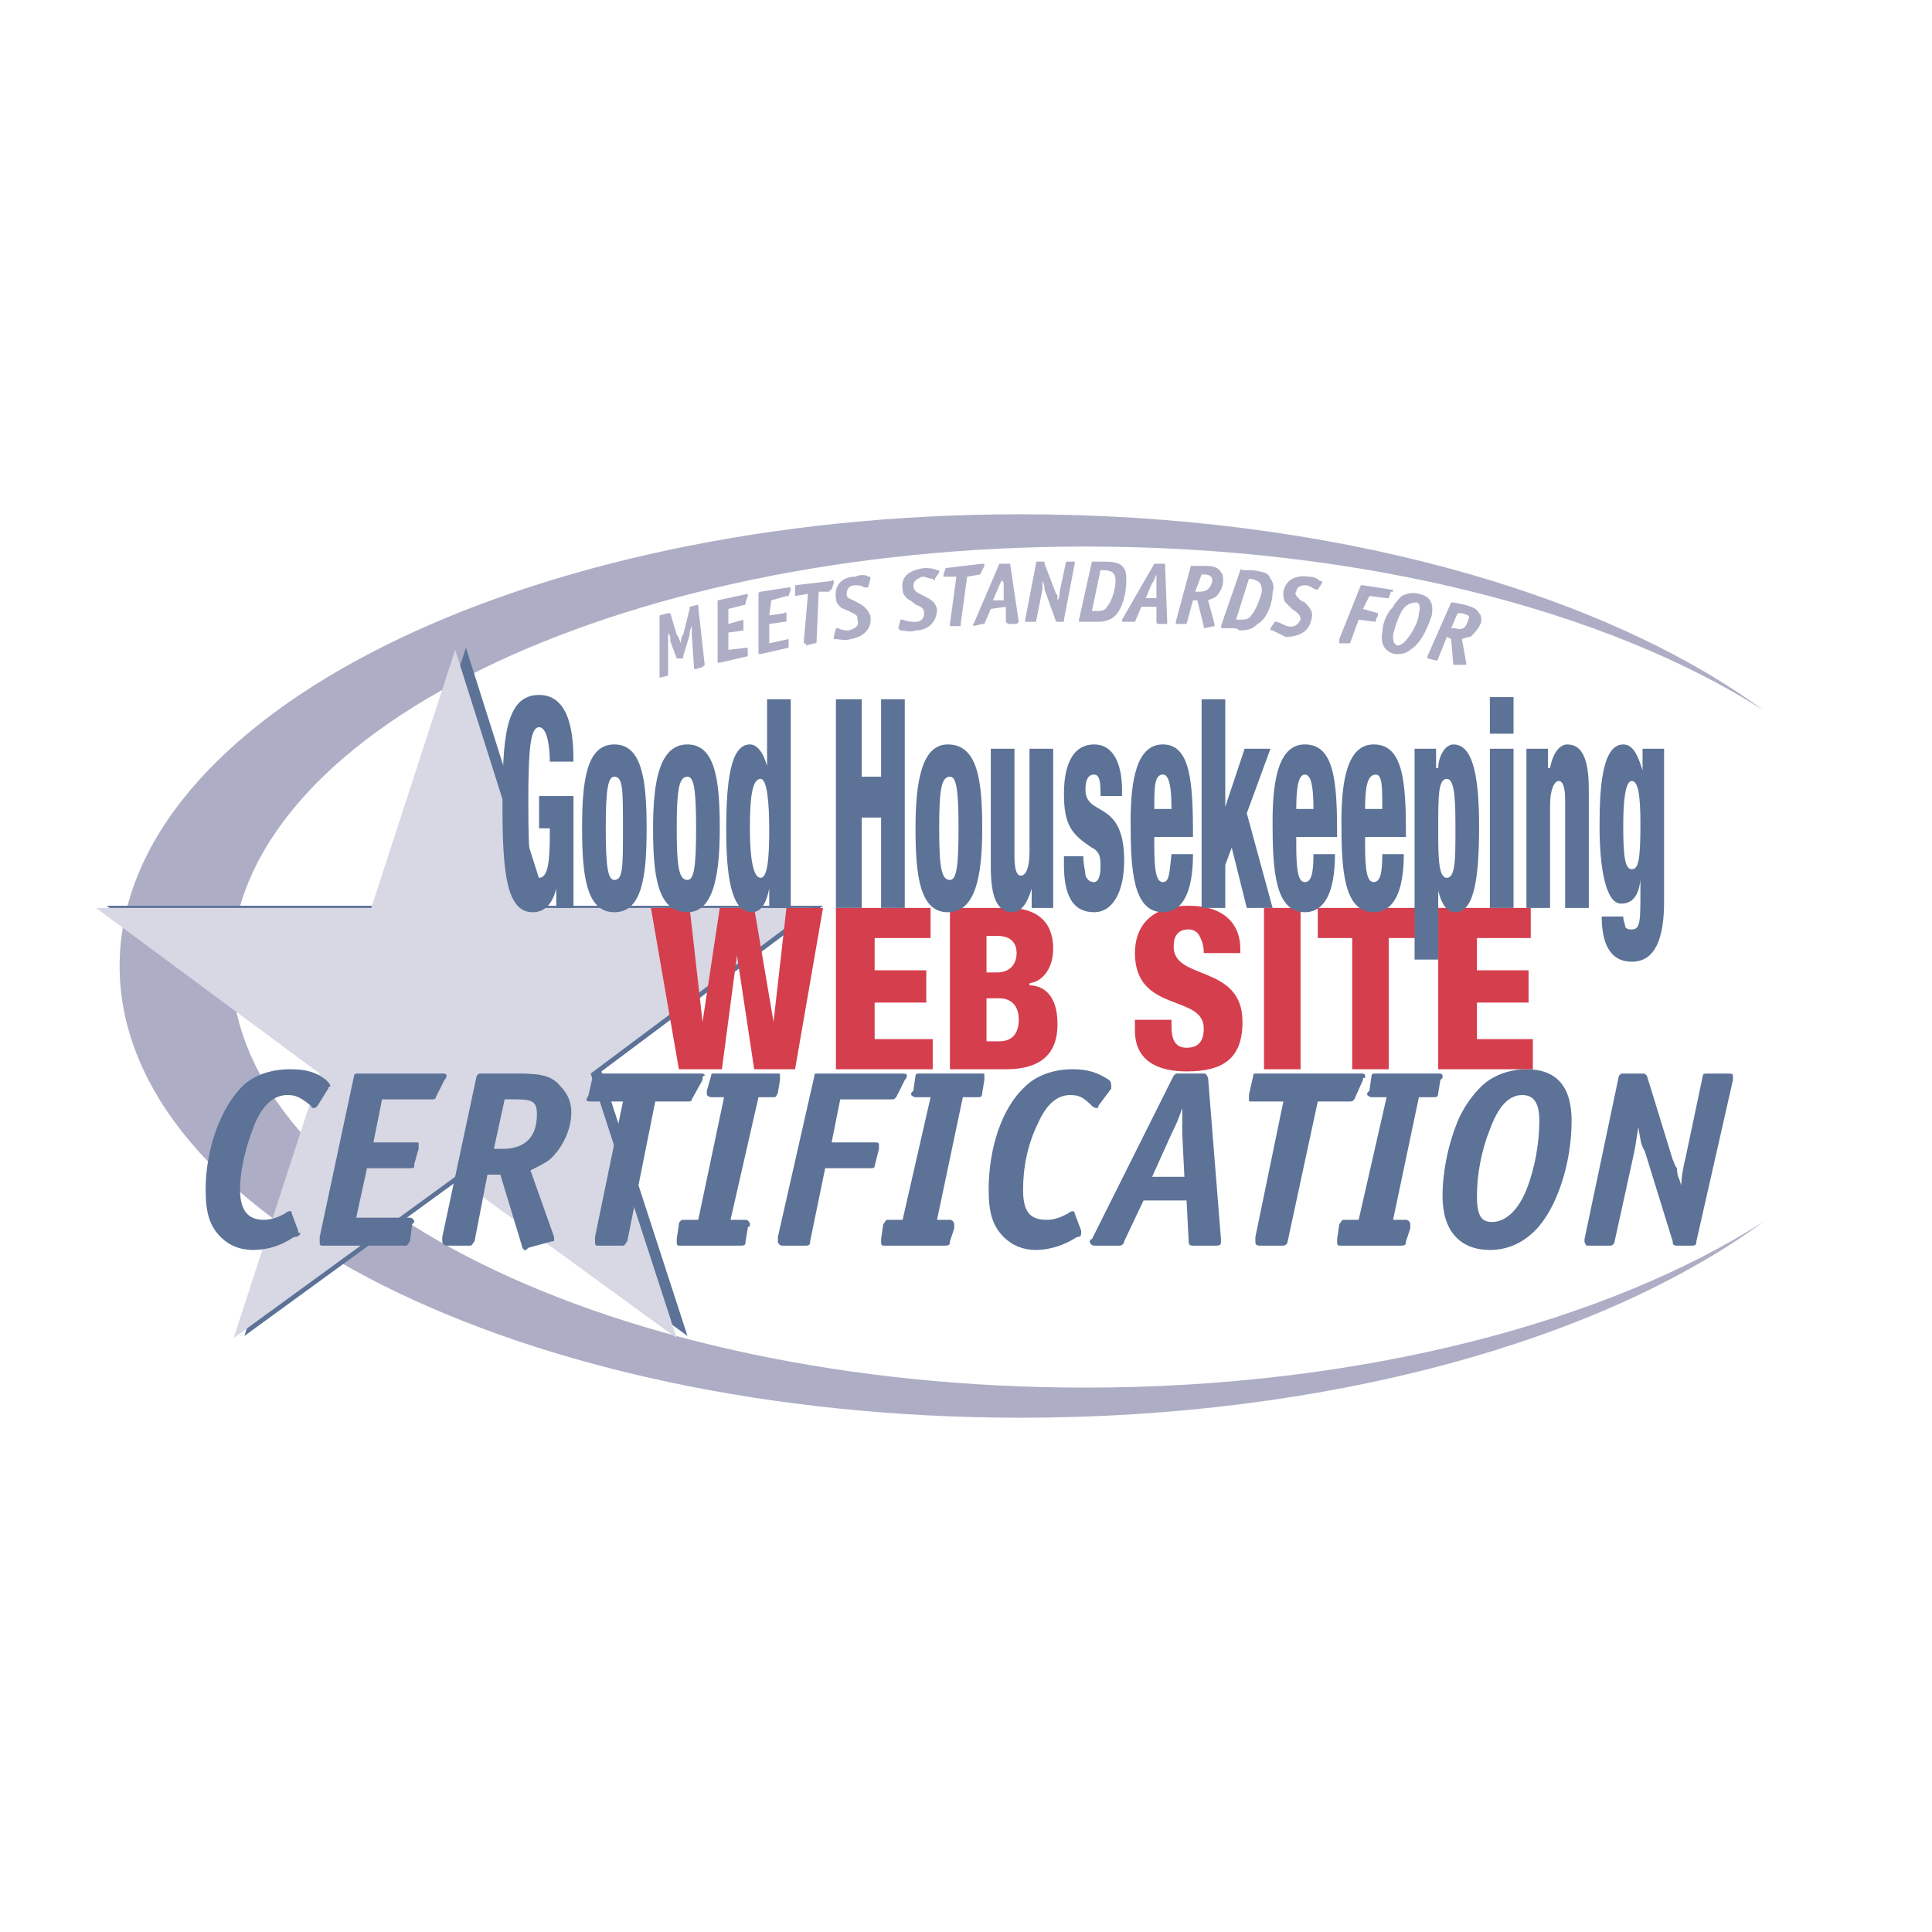 <?xml version="1.0" encoding="utf-8"?>
<!-- Generator: Adobe Illustrator 13.0.0, SVG Export Plug-In . SVG Version: 6.00 Build 14948)  -->
<!DOCTYPE svg PUBLIC "-//W3C//DTD SVG 1.0//EN" "http://www.w3.org/TR/2001/REC-SVG-20010904/DTD/svg10.dtd">
<svg version="1.0" id="Layer_1" xmlns="http://www.w3.org/2000/svg" xmlns:xlink="http://www.w3.org/1999/xlink" x="0px" y="0px"
	 width="192.756px" height="192.756px" viewBox="0 0 192.756 192.756" enable-background="new 0 0 192.756 192.756"
	 xml:space="preserve">
<g>
	<polygon fill-rule="evenodd" clip-rule="evenodd" fill="#FFFFFF" points="0,0 192.756,0 192.756,192.756 0,192.756 0,0 	"/>
	<path fill-rule="evenodd" clip-rule="evenodd" fill="#ADAEC5" d="M108.296,138.443c-47.001,0-85.203-18.887-85.203-42.065
		c0-23.178,38.202-41.85,85.203-41.85c27.686,0,52.151,6.439,67.604,16.311c-16.096-11.804-43.353-19.53-74.042-19.53
		c-49.792,0-89.924,20.174-89.924,45.069s40.132,45.069,89.924,45.069c30.689,0,57.946-7.727,74.042-19.529
		C160.447,131.789,135.981,138.443,108.296,138.443L108.296,138.443z"/>
	<polygon fill-rule="evenodd" clip-rule="evenodd" fill="#5C7297" points="54.642,90.369 82.113,90.369 60.007,106.895 
		68.591,133.291 46.486,117.195 24.381,133.291 32.966,106.895 10.646,90.369 38.116,90.369 46.486,64.615 54.642,90.369 	"/>
	<polygon fill-rule="evenodd" clip-rule="evenodd" fill="#D8D7E4" points="53.569,90.583 81.04,90.583 58.934,107.107 
		67.518,133.506 45.413,117.41 23.308,133.506 31.893,107.107 9.572,90.583 37.043,90.583 45.413,64.83 53.569,90.583 	"/>
	<path fill-rule="evenodd" clip-rule="evenodd" fill="#5C7297" d="M32.75,108.611l-1.073,1.717
		c-0.214,0.215-0.214,0.215-0.429,0.215c0,0-0.214,0-0.214-0.215c-1.073-0.859-1.503-1.074-2.361-1.074
		c-1.288,0-2.361,0.859-3.22,2.791c-0.858,2.146-1.502,4.506-1.502,6.652s0.859,3.006,2.361,3.006c0.644,0,1.288-0.215,1.717-0.43
		l0.429-0.215c0.215-0.215,0.429-0.215,0.429-0.215c0.215,0,0.215,0,0.215,0.215l0.644,1.717c0,0.215,0,0.215,0,0.215
		c0.214,0,0.214,0,0.214,0c0,0.215-0.214,0.43-0.644,0.43c-1.288,0.857-2.575,1.287-4.078,1.287c-1.288,0-2.361-0.43-3.22-1.287
		c-1.073-1.074-1.502-2.361-1.502-4.723c0-4.076,1.502-8.154,3.649-10.301c1.073-1.072,2.791-1.717,4.722-1.717
		c1.502,0,2.576,0.215,3.648,1.072c0.214,0.215,0.43,0.43,0.43,0.645l0,0C32.75,108.396,32.75,108.611,32.75,108.611L32.75,108.611z
		"/>
	<path fill-rule="evenodd" clip-rule="evenodd" fill="#5C7297" d="M38.116,109.684l-0.858,4.293h4.292c0.215,0,0.215,0,0.215,0.215
		c0,0,0,0,0,0.215c0,0,0,0,0,0.215l-0.429,1.502c0,0.428,0,0.428-0.43,0.428h-4.292l-1.074,4.938h5.366
		c0.215,0,0.43,0.215,0.43,0.43l0,0c-0.215,0.213-0.215,0.213-0.215,0.213l-0.215,1.719c-0.214,0.213-0.214,0.428-0.429,0.428h-8.37
		c-0.214,0-0.214-0.215-0.214-0.428c0,0,0,0,0-0.215v-0.215l3.434-16.096c0-0.217,0.214-0.217,0.429-0.217h8.37
		c0.215,0,0.428,0,0.428,0.217c0,0,0,0.213-0.213,0.428l-0.859,1.717c0,0.215-0.215,0.215-0.429,0.215H38.116L38.116,109.684z"/>
	<path fill-rule="evenodd" clip-rule="evenodd" fill="#5C7297" d="M52.925,116.768l2.361,6.652l0,0c0,0.215,0,0.215,0,0.215
		c0,0.215,0,0.215-0.215,0.215l-2.361,0.643l-0.214,0.215c0,0,0,0-0.215,0c0,0-0.215-0.215-0.215-0.43l-2.146-7.082h-1.287
		l-1.289,6.654c-0.215,0.213-0.215,0.428-0.429,0.428h-2.361c-0.213,0-0.428-0.215-0.428-0.428c0,0,0,0,0-0.215v-0.215l3.434-16.096
		c0.214-0.217,0.214-0.217,0.429-0.217h3.648c2.36,0,3.434,0.217,4.292,1.289c0.644,0.645,1.073,1.502,1.073,2.576
		c0,1.717-0.858,3.434-1.932,4.506C54.642,115.908,54.212,116.123,52.925,116.768L52.925,116.768z M49.276,114.621h0.858
		c2.361,0,3.434-1.289,3.434-3.434c0-1.289-0.429-1.504-2.146-1.504H50.35L49.276,114.621L49.276,114.621z"/>
	<path fill-rule="evenodd" clip-rule="evenodd" fill="#5C7297" d="M65.373,109.898l-2.79,13.951
		c-0.214,0.213-0.214,0.428-0.429,0.428h-2.575c-0.215,0-0.215-0.215-0.215-0.428c0,0,0,0,0-0.215v-0.215l2.79-13.521h-3.219
		c-0.214,0-0.429,0-0.429-0.215c0,0,0,0,0.215-0.43l0.429-1.93c0-0.217,0-0.217,0.429-0.217h10.301c0.215,0,0.429,0,0.429,0.217
		c0,0-0.214,0-0.214,0.213c0,0,0,0,0,0.215l-1.073,1.932c0,0.215-0.215,0.215-0.43,0.215H65.373L65.373,109.898z"/>
	<path fill-rule="evenodd" clip-rule="evenodd" fill="#5C7297" d="M75.674,109.469l-2.79,12.234h1.502
		c0.215,0,0.429,0.215,0.429,0.428c0,0,0,0,0,0.215c0,0-0.214,0-0.214,0.215l-0.215,1.289c0,0.213,0,0.428-0.429,0.428h-6.224
		c-0.215,0-0.215-0.215-0.215-0.428c0,0,0,0,0-0.215l0,0l0.215-1.504c0-0.213,0.215-0.428,0.429-0.428h1.503l2.575-12.234h-1.288
		c-0.214,0-0.429-0.215-0.429-0.215v-0.213v-0.215l0.429-1.502c0-0.217,0-0.217,0.43-0.217h6.223c0.215,0,0.215,0,0.215,0.217v0.213
		v0.215l-0.215,1.289c-0.214,0.428-0.214,0.428-0.429,0.428H75.674L75.674,109.469z"/>
	<path fill-rule="evenodd" clip-rule="evenodd" fill="#5C7297" d="M83.83,109.684l-0.858,4.293h4.292c0.215,0,0.429,0,0.429,0.215
		v0.215v0.215l-0.429,1.717c0,0.213-0.214,0.213-0.429,0.213h-4.507l-1.502,7.299c0,0.213,0,0.428-0.429,0.428h-2.36
		c-0.215,0-0.43-0.215-0.43-0.428c0,0,0,0,0-0.215v-0.215l3.648-16.096c0-0.217,0-0.217,0.43-0.217h8.37c0.215,0,0.43,0,0.43,0.217
		c0,0,0,0.213-0.215,0.428l-0.858,1.717c-0.215,0.215-0.215,0.215-0.43,0.215H83.83L83.83,109.684z"/>
	<path fill-rule="evenodd" clip-rule="evenodd" fill="#5C7297" d="M96.062,109.469l-2.575,12.234h1.288
		c0.214,0,0.429,0.215,0.429,0.428c0,0,0,0,0,0.215c0,0,0,0,0,0.215l-0.429,1.289c0,0.213,0,0.428-0.429,0.428h-6.224
		c-0.215,0-0.215-0.215-0.215-0.428c0,0,0,0,0-0.215l0,0l0.215-1.504c0.214-0.213,0.214-0.428,0.429-0.428h1.502l2.791-12.234
		h-1.503c-0.215,0-0.429-0.215-0.429-0.215v-0.213l0.214-0.215l0.215-1.502c0-0.217,0.215-0.217,0.429-0.217h6.225
		c0.215,0,0.215,0,0.215,0.217v0.213v0.215l-0.215,1.289c0,0.428-0.215,0.428-0.429,0.428H96.062L96.062,109.469z"/>
	<path fill-rule="evenodd" clip-rule="evenodd" fill="#5C7297" d="M110.87,108.611l-1.286,1.717c0,0.215,0,0.215-0.215,0.215
		c0,0-0.215,0-0.43-0.215c-0.858-0.859-1.287-1.074-2.146-1.074c-1.287,0-2.36,0.859-3.219,2.791
		c-1.073,2.146-1.502,4.506-1.502,6.652s0.643,3.006,2.36,3.006c0.644,0,1.288-0.215,1.717-0.43l0.429-0.215
		c0.215-0.215,0.43-0.215,0.43-0.215s0.215,0,0.215,0.215l0.645,1.717c0,0.215,0,0.215,0,0.215l0,0c0,0.215,0,0.43-0.43,0.43
		c-1.288,0.857-2.79,1.287-4.078,1.287c-1.287,0-2.36-0.43-3.22-1.287c-1.072-1.074-1.502-2.361-1.502-4.723
		c0-4.076,1.288-8.154,3.648-10.301c1.073-1.072,2.79-1.717,4.722-1.717c1.288,0,2.361,0.215,3.648,1.072
		c0.214,0.215,0.214,0.43,0.214,0.645l0,0V108.611L110.87,108.611z"/>
	<path fill-rule="evenodd" clip-rule="evenodd" fill="#5C7297" d="M118.384,119.771h-4.294l-1.932,4.078
		c0,0.213-0.214,0.428-0.429,0.428h-2.575c-0.215,0-0.43-0.215-0.43-0.428c0,0,0-0.215,0.215-0.215l8.155-16.311
		c0.215-0.217,0.215-0.217,0.429-0.217h2.576c0.215,0,0.215,0,0.43,0.43l1.287,16.098c0,0.215,0,0.215,0,0.215
		c0,0.213,0,0.428-0.43,0.428h-2.36c-0.43,0-0.43-0.215-0.43-0.428L118.384,119.771L118.384,119.771z M114.948,117.41h3.22
		l-0.214-4.293c0-0.428,0-0.857,0-1.072s0-0.43,0-0.857v-0.645c-0.431,1.287-0.645,1.717-1.073,2.574L114.948,117.41L114.948,117.41
		z"/>
	<path fill-rule="evenodd" clip-rule="evenodd" fill="#5C7297" d="M131.475,109.898l-3.005,13.951c0,0.213-0.215,0.428-0.43,0.428
		h-2.36c-0.43,0-0.43-0.215-0.43-0.428c0,0,0,0,0-0.215v-0.215l2.79-13.521h-3.219c-0.215,0-0.215,0-0.215-0.215c0,0,0,0,0-0.43
		l0.43-1.93c0-0.217,0-0.217,0.429-0.217h10.302c0.215,0,0.43,0,0.43,0.217c0,0,0,0,0,0.213c-0.215,0-0.215,0-0.215,0.215
		l-0.859,1.932c-0.214,0.215-0.214,0.215-0.643,0.215H131.475L131.475,109.898z"/>
	<path fill-rule="evenodd" clip-rule="evenodd" fill="#5C7297" d="M141.562,109.469l-2.575,12.234h1.287
		c0.215,0,0.429,0.215,0.429,0.428c0,0,0,0,0,0.215c0,0,0,0,0,0.215l-0.429,1.289c0,0.213,0,0.428-0.429,0.428h-6.225
		c-0.214,0-0.214-0.215-0.214-0.428c0,0,0,0,0-0.215l0,0l0.214-1.504c0.215-0.213,0.215-0.428,0.429-0.428h1.504l2.789-12.234
		h-1.503c-0.214,0-0.429-0.215-0.429-0.215v-0.213l0.215-0.215l0.214-1.502c0-0.217,0.216-0.217,0.43-0.217h6.224
		c0.215,0,0.43,0,0.43,0.217v0.213l-0.215,0.215l-0.215,1.289c0,0.428-0.214,0.428-0.429,0.428H141.562L141.562,109.469z"/>
	<path fill-rule="evenodd" clip-rule="evenodd" fill="#5C7297" d="M152.292,106.68c3.005,0,4.507,1.717,4.507,5.15
		c0,4.293-1.502,8.799-3.648,10.945c-1.288,1.287-2.79,1.932-4.507,1.932c-3.004,0-4.722-1.932-4.722-5.365
		c0-2.574,0.644-5.58,1.718-7.941c0.643-1.287,1.287-2.146,2.146-3.004C148.858,107.324,150.575,106.68,152.292,106.68
		L152.292,106.68z M151.862,109.254c-1.287,0-2.36,1.074-3.219,3.436c-0.858,2.145-1.288,4.506-1.288,6.652
		c0,1.932,0.43,2.576,1.503,2.576c1.287,0,2.575-1.074,3.434-3.221s1.288-4.721,1.288-6.867
		C153.58,109.898,152.936,109.254,151.862,109.254L151.862,109.254z"/>
	<path fill-rule="evenodd" clip-rule="evenodd" fill="#5C7297" d="M167.744,118.27c0-0.859,0.215-1.932,0.43-2.791l1.717-8.154
		c0-0.217,0.214-0.217,0.429-0.217h2.146c0.215,0,0.43,0,0.43,0.217v0.213v0.215l-3.649,16.098c0,0.213,0,0.428-0.429,0.428h-1.502
		c-0.43,0-0.43-0.215-0.43-0.428l-2.79-9.016c-0.43-0.643-0.43-1.287-0.644-2.359c-0.215,1.287-0.215,1.502-0.429,2.576
		l-1.932,8.799c0,0.213-0.215,0.428-0.43,0.428h-2.36c0,0-0.215-0.215-0.215-0.428c0,0,0,0,0-0.215l0,0l3.434-16.311
		c0.215-0.217,0.215-0.217,0.43-0.217h1.931c0.215,0,0.215,0,0.43,0.217l2.575,8.369c0.215,0.43,0.215,0.645,0.43,0.857
		c0,0.217,0,0.645,0.215,1.074L167.744,118.27L167.744,118.27z"/>
	<polygon fill-rule="evenodd" clip-rule="evenodd" fill="#D53E4D" points="64.943,90.583 68.806,90.583 70.094,101.957 
		70.094,101.957 71.812,90.583 75.245,90.583 77.176,101.957 77.176,101.957 78.464,90.583 82.113,90.583 79.323,106.68 
		75.245,106.68 73.528,95.305 73.528,95.305 72.025,106.68 67.733,106.68 64.943,90.583 	"/>
	<polygon fill-rule="evenodd" clip-rule="evenodd" fill="#D53E4D" points="83.4,90.583 92.844,90.583 92.844,93.588 87.263,93.588 
		87.263,96.808 92.414,96.808 92.414,100.027 87.263,100.027 87.263,103.674 93.058,103.674 93.058,106.68 83.4,106.68 83.4,90.583 
			"/>
	<path fill-rule="evenodd" clip-rule="evenodd" fill="#D53E4D" d="M94.775,90.583h5.794c2.79,0,4.507,1.288,4.507,4.078
		c0,1.716-0.858,3.219-2.361,3.434v0.213c1.074,0,2.791,0.645,2.791,3.863c0,1.932-0.645,4.508-5.151,4.508h-5.58V90.583
		L94.775,90.583z M98.423,97.021h1.073c1.288,0,1.932-0.858,1.932-1.932c0-0.858-0.429-1.716-1.932-1.716h-1.073V97.021
		L98.423,97.021z M98.423,103.891h1.288c1.502,0,1.932-1.074,1.932-2.146c0-1.504-0.858-2.146-1.932-2.146h-1.288V103.891
		L98.423,103.891z"/>
	<path fill-rule="evenodd" clip-rule="evenodd" fill="#D53E4D" d="M116.881,101.744v0.643c0,1.074,0.214,2.146,1.503,2.146
		c1.501,0,1.716-1.072,1.716-1.932c0-3.434-6.867-1.502-6.867-7.512c0-2.575,1.502-4.721,5.364-4.721
		c3.648,0,5.151,1.932,5.151,4.293v0.428H120.1c0-0.858-0.215-1.287-0.429-1.716c-0.215-0.43-0.645-0.644-1.074-0.644
		c-1.073,0-1.502,0.644-1.502,1.717c0,3.435,6.868,1.717,6.868,7.511c0,3.648-1.933,4.938-5.579,4.938
		c-2.577,0-5.151-0.859-5.151-4.078v-1.072H116.881L116.881,101.744z"/>
	<polygon fill-rule="evenodd" clip-rule="evenodd" fill="#D53E4D" points="126.109,90.583 129.757,90.583 129.757,106.68 
		126.109,106.68 126.109,90.583 	"/>
	<polygon fill-rule="evenodd" clip-rule="evenodd" fill="#D53E4D" points="134.908,93.588 131.475,93.588 131.475,90.583 
		141.99,90.583 141.99,93.588 138.557,93.588 138.557,106.68 134.908,106.68 134.908,93.588 	"/>
	<polygon fill-rule="evenodd" clip-rule="evenodd" fill="#D53E4D" points="143.492,90.583 152.722,90.583 152.722,93.588 
		147.355,93.588 147.355,96.808 152.506,96.808 152.506,100.027 147.355,100.027 147.355,103.674 152.936,103.674 152.936,106.68 
		143.492,106.68 143.492,90.583 	"/>
	<path fill-rule="evenodd" clip-rule="evenodd" fill="#5C7297" d="M54.856,75.989c0-1.288-0.215-3.434-1.073-3.434
		s-1.073,2.146-1.073,7.512c0,5.794,0.215,7.511,1.073,7.511s1.073-1.502,1.073-4.292v-0.644h-1.073v-3.22h3.434v11.161H55.5v-1.932
		l0,0c-0.43,1.717-1.289,2.36-2.361,2.36c-2.576,0-3.005-3.863-3.005-10.516c0-6.653,0.215-11.16,3.648-11.16
		c3.219,0,3.434,4.292,3.434,6.653H54.856L54.856,75.989z"/>
	<path fill-rule="evenodd" clip-rule="evenodd" fill="#5C7297" d="M58.076,82.643c0-4.722,0.429-8.37,3.219-8.37
		s3.219,3.648,3.219,8.37c0,4.722-0.429,8.37-3.219,8.37S58.076,87.365,58.076,82.643L58.076,82.643z M61.295,77.492
		c-0.644,0-0.858,1.288-0.858,5.15c0,3.863,0.214,5.151,0.858,5.151c0.858,0,0.858-1.288,0.858-5.151
		C62.153,78.78,62.153,77.492,61.295,77.492L61.295,77.492z"/>
	<path fill-rule="evenodd" clip-rule="evenodd" fill="#5C7297" d="M65.158,82.643c0-4.722,0.644-8.37,3.434-8.37
		c2.791,0,3.22,3.648,3.22,8.37c0,4.722-0.644,8.37-3.22,8.37C65.587,91.012,65.158,87.365,65.158,82.643L65.158,82.643z
		 M68.591,77.492c-0.858,0-1.073,1.288-1.073,5.15c0,3.863,0.215,5.151,1.073,5.151c0.644,0,0.859-1.288,0.859-5.151
		C69.45,78.78,69.235,77.492,68.591,77.492L68.591,77.492z"/>
	<path fill-rule="evenodd" clip-rule="evenodd" fill="#5C7297" d="M76.747,88.652L76.747,88.652c-0.215,1.073-0.644,2.36-1.716,2.36
		c-1.716,0-2.576-2.36-2.576-8.155c0-4.936,0.43-8.584,2.361-8.584c0.644,0,1.287,0.643,1.716,2.146l0,0v-6.653h2.361v20.818h-2.146
		V88.652L76.747,88.652z M75.889,77.707c-0.858,0-1.073,1.932-1.073,4.936c0,2.361,0.215,4.936,1.073,4.936
		c0.644,0,0.858-1.717,0.858-4.722C76.747,80.067,76.532,77.707,75.889,77.707L75.889,77.707z"/>
	<polygon fill-rule="evenodd" clip-rule="evenodd" fill="#5C7297" points="83.4,69.766 85.976,69.766 85.976,77.492 87.907,77.492 
		87.907,69.766 90.268,69.766 90.268,90.583 87.907,90.583 87.907,81.569 85.976,81.569 85.976,90.583 83.4,90.583 83.4,69.766 	"/>
	<path fill-rule="evenodd" clip-rule="evenodd" fill="#5C7297" d="M91.341,82.643c0-4.722,0.644-8.37,3.22-8.37
		c3.004,0,3.434,3.648,3.434,8.37c0,4.722-0.644,8.37-3.434,8.37C91.77,91.012,91.341,87.365,91.341,82.643L91.341,82.643z
		 M94.775,77.492c-0.858,0-1.073,1.288-1.073,5.15c0,3.863,0.214,5.151,1.073,5.151c0.644,0,0.858-1.288,0.858-5.151
		C95.633,78.78,95.419,77.492,94.775,77.492L94.775,77.492z"/>
	<path fill-rule="evenodd" clip-rule="evenodd" fill="#5C7297" d="M105.076,90.583h-2.146v-1.932l0,0
		c-0.43,1.502-1.073,2.36-1.932,2.36c-1.503,0-2.146-1.502-2.146-4.506V74.702h2.36v10.731c0,1.288,0.215,1.932,0.645,1.932
		c0.429,0,0.857-0.645,0.857-2.361V74.702h2.361V90.583L105.076,90.583z"/>
	<path fill-rule="evenodd" clip-rule="evenodd" fill="#5C7297" d="M108.081,85.433c0,0.858,0.215,1.502,0.215,1.932
		c0.215,0.429,0.429,0.643,0.858,0.643s0.644-0.643,0.644-1.502c0-0.858,0-1.502-0.858-1.932c-1.932-1.288-2.79-2.146-2.79-5.365
		c0-3.22,1.073-4.936,3.005-4.936c2.146,0,2.79,2.36,2.79,4.507v0.643h-2.146v-0.429c0-1.288-0.214-1.717-0.644-1.717
		c-0.644,0-0.858,0.644-0.858,1.502c0,2.79,3.862,0.858,3.862,7.082c0,3.004-1.073,5.15-3.004,5.15
		c-2.146,0-3.005-1.717-3.005-4.722v-0.858H108.081L108.081,85.433z"/>
	<path fill-rule="evenodd" clip-rule="evenodd" fill="#5C7297" d="M115.164,83.501v0.858c0,2.576,0.214,3.648,0.858,3.648
		c0.644,0,0.644-0.858,0.858-2.79h2.146c0,3.863-1.072,5.794-3.004,5.794c-3.005,0-3.22-4.292-3.22-9.013
		c0-4.292,0.644-7.726,3.22-7.726c2.789,0,3.004,3.863,3.004,9.229H115.164L115.164,83.501z M116.881,80.711
		c0-2.146-0.215-3.434-0.858-3.434c-0.858,0-0.858,1.288-0.858,3.434H116.881L116.881,80.711z"/>
	<polygon fill-rule="evenodd" clip-rule="evenodd" fill="#5C7297" points="119.885,69.766 122.245,69.766 122.245,80.497 
		122.245,80.497 124.177,74.702 126.753,74.702 124.392,81.14 126.967,90.583 124.392,90.583 122.89,84.574 122.245,86.291 
		122.245,90.583 119.885,90.583 119.885,69.766 	"/>
	<path fill-rule="evenodd" clip-rule="evenodd" fill="#5C7297" d="M129.328,83.501v0.858c0,2.576,0.215,3.648,0.858,3.648
		c0.645,0,0.858-0.858,0.858-2.79h2.146c0,3.863-1.073,5.794-3.005,5.794c-3.005,0-3.22-4.292-3.22-9.013
		c0-4.292,0.645-7.726,3.22-7.726c3.005,0,3.22,3.863,3.22,9.229H129.328L129.328,83.501z M131.045,80.711
		c0-2.146-0.214-3.434-0.858-3.434c-0.644,0-0.858,1.288-0.858,3.434H131.045L131.045,80.711z"/>
	<path fill-rule="evenodd" clip-rule="evenodd" fill="#5C7297" d="M136.196,83.501v0.858c0,2.576,0.214,3.648,0.858,3.648
		c0.644,0,0.858-0.858,0.858-2.79h2.146c0,3.863-1.072,5.794-3.004,5.794c-3.006,0-3.22-4.292-3.22-9.013
		c0-4.292,0.645-7.726,3.22-7.726c3.004,0,3.219,3.863,3.219,9.229H136.196L136.196,83.501z M137.913,80.711
		c0-2.146,0-3.434-0.645-3.434c-0.858,0-1.072,1.288-1.072,3.434H137.913L137.913,80.711z"/>
	<path fill-rule="evenodd" clip-rule="evenodd" fill="#5C7297" d="M141.132,74.702h2.146v1.932h0.214c0-1.073,0.645-2.36,1.503-2.36
		c1.717,0,2.575,2.36,2.575,8.155c0,4.937-0.429,8.584-2.361,8.584c-0.644,0-1.287-0.429-1.717-2.146l0,0v6.868h-2.36V74.702
		L141.132,74.702z M144.352,87.579c0.857,0,0.857-1.931,0.857-4.722c0-2.575,0-5.15-0.857-5.15c-0.859,0-0.859,1.716-0.859,4.936
		C143.492,85.433,143.492,87.579,144.352,87.579L144.352,87.579z"/>
	<path fill-rule="evenodd" clip-rule="evenodd" fill="#5C7297" d="M148.644,74.702h2.36v15.882h-2.36V74.702L148.644,74.702z
		 M148.644,69.551h2.36V73.2h-2.36V69.551L148.644,69.551z"/>
	<path fill-rule="evenodd" clip-rule="evenodd" fill="#5C7297" d="M152.292,74.702h2.146v1.932h0.214
		c0.215-1.287,0.859-2.36,1.717-2.36c1.503,0,2.146,1.502,2.146,4.507v11.804h-2.36V79.853c0-1.287-0.215-1.932-0.644-1.932
		c-0.43,0-0.859,0.859-0.859,2.361v10.302h-2.36V74.702L152.292,74.702z"/>
	<path fill-rule="evenodd" clip-rule="evenodd" fill="#5C7297" d="M163.881,74.702h2.146v15.238c0,3.649-0.858,6.009-3.219,6.009
		c-2.361,0-3.005-2.146-3.005-4.507h2.146c0,0.43,0.214,0.859,0.214,1.073c0.215,0.215,0.43,0.215,0.645,0.215
		c0.857,0,0.857-0.858,0.857-3.863v-1.073l0,0c-0.214,1.932-1.072,2.361-1.931,2.361c-1.502,0-2.146-3.434-2.146-7.726
		c0-3.648,0.215-8.155,2.361-8.155c1.073,0,1.502,1.287,1.931,2.575l0,0V74.702L163.881,74.702z M162.809,86.72
		c0.644,0,0.857-0.858,0.857-4.507c0-2.791-0.214-4.292-0.857-4.292c-0.645,0-0.858,1.932-0.858,4.507
		C161.95,85.647,162.164,86.72,162.809,86.72L162.809,86.72z"/>
	<path fill-rule="evenodd" clip-rule="evenodd" fill="#ADAEC5" d="M67.949,64.186c0-0.429,0-0.644,0.213-0.858l0.644-2.575v-0.215
		l0.859-0.214c0,0,0,0,0,0.214l0,0l0,0l0.644,5.794c0,0,0,0-0.214,0.215l-0.644,0.214c-0.215,0-0.215,0-0.215-0.214l0,0l0,0
		l-0.214-3.219v-0.429v-0.429v-0.215v0.215c-0.215,0.429-0.215,0.644-0.215,0.858l-0.644,2.146l0,0c0,0.215,0,0.215,0,0.215h-0.429
		c-0.215,0-0.215,0-0.215,0l-0.643-1.717v-0.43l-0.215-0.429v-0.215v0.429v0.429v0.215v3.219c0,0.215,0,0.215,0,0.215l-0.859,0.215
		c0,0,0,0,0-0.215l0,0V61.61c0-0.214,0-0.214,0-0.214l0.859-0.215c0.215,0,0.215,0,0.215,0l0.643,2.146
		C67.733,63.542,67.733,63.756,67.949,64.186L67.949,64.186z"/>
	<path fill-rule="evenodd" clip-rule="evenodd" fill="#ADAEC5" d="M72.669,60.752v1.502l1.502-0.429c0,0,0,0,0,0.214l0,0l0,0v0.644
		v0.215l-1.502,0.215v1.717l1.932-0.215l0,0l0,0c0,0,0,0,0,0.215v0.429c0,0.214,0,0.214,0,0.214l-2.79,0.645
		c-0.215,0-0.215,0-0.215,0c0-0.215,0-0.215,0-0.215l0,0v-5.795v-0.215l3.005-0.644c0,0,0,0,0,0.214l0,0l-0.215,0.644
		c0,0.215,0,0.215,0,0.215L72.669,60.752L72.669,60.752z"/>
	<path fill-rule="evenodd" clip-rule="evenodd" fill="#ADAEC5" d="M76.961,59.893l-0.214,1.503l1.503-0.215
		c0.214-0.214,0.214,0,0.214,0l0,0l0,0v0.644c0,0.214,0,0.214-0.214,0.214l-1.503,0.215v1.932l1.932-0.429l0,0c0,0,0,0,0,0.215l0,0
		v0.644l0,0l-2.79,0.644c-0.214,0-0.214,0-0.214-0.215l0,0l0,0V59.25c0-0.215,0.214-0.215,0.214-0.215l2.79-0.429
		c0.215,0,0.215,0,0.215,0s0,0,0,0.215l-0.215,0.644c0,0,0,0-0.214,0L76.961,59.893L76.961,59.893z"/>
	<path fill-rule="evenodd" clip-rule="evenodd" fill="#ADAEC5" d="M81.684,59.035l-0.215,4.937c0,0.214,0,0.214-0.215,0.214
		L80.396,64.4c0,0,0,0,0-0.215c-0.215,0-0.215,0,0,0h-0.215l0.43-4.936l-1.288,0.214l0,0c0,0,0,0,0-0.214v-0.644
		c0-0.214,0-0.214,0-0.214l3.648-0.429c0-0.215,0.214,0,0.214,0l0,0c0,0,0,0,0,0.214l-0.214,0.644c-0.214,0-0.214,0.214-0.214,0.214
		H81.684L81.684,59.035z"/>
	<path fill-rule="evenodd" clip-rule="evenodd" fill="#ADAEC5" d="M83.186,63.542l0.215-0.858l0,0h0.214
		c0.429,0.215,0.858,0.215,1.073,0.215c0.645-0.215,1.074-0.429,0.859-1.073c0-0.429,0-0.429-0.859-0.858
		c-0.429-0.215-0.644-0.215-0.858-0.43c-0.215-0.214-0.429-0.429-0.429-0.858c-0.215-1.288,0.644-2.146,1.932-2.146
		c0.429-0.215,1.073-0.215,1.288,0h0.215c0,0,0,0,0,0.214l0,0l-0.215,0.858l0,0c-0.215,0-0.215,0-0.429,0
		c-0.214-0.214-0.644-0.214-0.858-0.214c-0.645,0-0.859,0.429-0.859,0.858s0.214,0.429,0.644,0.644l0.429,0.215
		c0.858,0.429,1.073,0.859,1.288,1.288c0.214,1.287-0.644,2.146-1.932,2.36c-0.644,0.215-1.073,0-1.717,0
		C83.186,63.542,83.186,63.542,83.186,63.542L83.186,63.542L83.186,63.542L83.186,63.542z"/>
	<path fill-rule="evenodd" clip-rule="evenodd" fill="#ADAEC5" d="M89.624,62.683l0.215-0.858c0.214,0,0.214,0,0.214,0l0,0
		c0.644,0.214,0.858,0.214,1.288,0.214c0.644,0,0.859-0.429,0.859-0.858s-0.215-0.644-0.859-0.858
		c-0.429-0.43-0.644-0.43-0.858-0.644c-0.215-0.215-0.43-0.429-0.43-0.858c-0.214-1.288,0.644-1.932,2.146-2.146
		c0.429,0,0.858,0,1.288,0.214l0,0c0.215,0,0.215,0,0.215,0v0.215l-0.43,0.644v0.215l-0.214-0.215c-0.43,0-0.644-0.214-1.074-0.214
		c-0.429,0.214-0.858,0.429-0.858,0.858s0.215,0.644,0.644,0.858l0.43,0.214c0.858,0.429,1.073,0.644,1.288,1.288
		c0,1.287-0.859,2.146-2.146,2.146c-0.429,0.215-1.073,0-1.502,0C89.624,62.683,89.624,62.683,89.624,62.683L89.624,62.683
		L89.624,62.683L89.624,62.683z"/>
	<path fill-rule="evenodd" clip-rule="evenodd" fill="#ADAEC5" d="M96.492,57.533l-0.644,4.721c0,0.215,0,0.215,0,0.215h-0.859
		c-0.214,0-0.214,0-0.214,0l0,0v-0.215l0.644-4.721h-1.073h-0.215c0,0,0,0,0-0.215l0.215-0.644l0,0l3.648-0.429
		c0.215,0,0.215,0,0.215,0.214l0,0l0,0l-0.43,0.858l0,0L96.492,57.533L96.492,57.533z"/>
	<path fill-rule="evenodd" clip-rule="evenodd" fill="#ADAEC5" d="M100.354,60.537l-1.502,0.215l-0.644,1.502c0,0,0,0-0.215,0
		l-0.858,0.215c0,0,0-0.215-0.215-0.215h0.215l2.575-6.009l0,0h0.858c0.215,0,0.215,0,0.215,0l0.858,5.794l0,0c0,0,0,0-0.215,0.215
		h-0.858c0,0,0,0-0.215-0.215V60.537L100.354,60.537z M99.067,59.893h1.072v-1.502c0-0.215,0-0.429-0.214-0.429v-0.215v-0.214
		c0,0.429,0,0.429-0.215,0.858L99.067,59.893L99.067,59.893z"/>
	<path fill-rule="evenodd" clip-rule="evenodd" fill="#ADAEC5" d="M105.506,59.893c0.215-0.214,0.215-0.644,0.215-0.858l0.644-3.004
		l0,0h0.858l0,0c0,0,0,0,0,0.215l0,0l-1.073,5.58c0,0.214,0,0.214,0,0.214h-0.644c0,0-0.214,0-0.214-0.214l-1.074-3.004
		c0-0.215,0-0.429-0.214-0.858c0,0.429,0,0.644,0,0.858l-0.645,3.219c0,0,0,0-0.214,0h-0.645c-0.215,0-0.215,0-0.215,0l0,0v-0.214
		l1.073-5.58c0-0.215,0-0.215,0.215-0.215h0.644c0,0,0,0,0,0.215l1.074,2.79c0,0.215,0.214,0.215,0.214,0.429c0,0,0,0,0,0.215
		V59.893L105.506,59.893z"/>
	<path fill-rule="evenodd" clip-rule="evenodd" fill="#ADAEC5" d="M107.652,61.825l1.287-5.794c0,0,0,0,0.215,0h1.072
		c1.074,0,1.503,0.215,1.718,0.429c0.43,0.429,0.43,0.858,0.43,1.502c0,1.288-0.43,2.79-1.073,3.434
		c-0.431,0.429-1.074,0.643-1.717,0.643c-0.215,0-0.43,0-0.645,0h-1.287C107.652,62.039,107.652,62.039,107.652,61.825
		L107.652,61.825L107.652,61.825L107.652,61.825z M108.939,60.967h0.215c0.644,0,1.072,0,1.287-0.43
		c0.429-0.429,0.859-1.717,0.859-2.575s-0.431-1.074-1.288-1.074h-0.215L108.939,60.967L108.939,60.967z"/>
	<path fill-rule="evenodd" clip-rule="evenodd" fill="#ADAEC5" d="M115.378,60.537h-1.503l-0.643,1.502c-0.215,0-0.215,0-0.215,0
		h-0.859c-0.214,0-0.214,0-0.214-0.214l0,0l3.22-5.58c0,0,0,0,0.214,0h0.859l0,0l0.214,5.794l0,0c0,0.215,0,0.215,0,0.215h-0.858
		c-0.215,0-0.215-0.215-0.215-0.215V60.537L115.378,60.537z M114.305,59.679h1.073v-1.502v-0.214c0-0.215,0-0.215,0-0.429v-0.215
		c-0.214,0.429-0.214,0.644-0.43,0.858L114.305,59.679L114.305,59.679z"/>
	<path fill-rule="evenodd" clip-rule="evenodd" fill="#ADAEC5" d="M120.529,59.893l0.644,2.361l0,0l0,0c0,0.215,0,0.215,0,0.215
		l-1.073,0.214l0,0l0,0c0,0,0,0,0-0.214l-0.644-2.576h-0.43l-0.643,2.361c0,0,0,0-0.216,0h-0.858c0,0,0,0,0-0.215l0,0l0,0
		l1.502-5.58c0.215,0,0.215,0,0.215,0h1.288c0.858,0,1.287,0.215,1.502,0.644c0.214,0.214,0.214,0.429,0.214,0.858
		c0,0.644-0.429,1.288-0.644,1.502C121.173,59.679,120.958,59.679,120.529,59.893L120.529,59.893z M119.241,59.035h0.43
		c0.644,0,1.072-0.214,1.287-1.073c0-0.429-0.215-0.644-0.858-0.644h-0.215L119.241,59.035L119.241,59.035z"/>
	<path fill-rule="evenodd" clip-rule="evenodd" fill="#ADAEC5" d="M121.816,62.469l1.932-5.581c0,0,0-0.214,0.215,0h1.073
		c1.073,0.215,1.502,0.215,1.717,0.859c0.214,0.215,0.429,0.858,0.214,1.288c0,1.288-0.644,2.79-1.502,3.219
		c-0.429,0.429-0.858,0.644-1.717,0.644c-0.215,0-0.215-0.215-0.644-0.215h-1.074C121.816,62.683,121.816,62.469,121.816,62.469
		L121.816,62.469L121.816,62.469L121.816,62.469z M123.319,61.825h0.214c0.644,0,1.073,0,1.288-0.429
		c0.429-0.429,0.858-1.503,1.073-2.361c0-0.858-0.215-1.073-1.073-1.288h-0.215L123.319,61.825L123.319,61.825z"/>
	<path fill-rule="evenodd" clip-rule="evenodd" fill="#ADAEC5" d="M126.753,62.683l0.429-0.644h0.215l0,0
		c0.644,0.215,0.858,0.43,1.073,0.43c0.644,0.214,1.073-0.215,1.287-0.644c0-0.429-0.214-0.644-0.858-1.073
		c-0.429-0.429-0.429-0.429-0.644-0.644s-0.215-0.644-0.215-1.073c0.215-1.073,1.073-1.717,2.575-1.502
		c0.43,0,0.859,0.214,1.073,0.429h0.215c0,0,0,0,0,0.214l0,0l-0.429,0.644l0,0c-0.215,0-0.215,0-0.215,0
		c-0.429-0.215-0.645-0.429-1.073-0.429c-0.43,0-0.858,0.214-0.858,0.644c-0.215,0.215,0,0.429,0.429,0.858l0.43,0.215
		c0.645,0.644,0.858,1.073,0.645,1.717c-0.216,1.073-1.074,1.717-2.576,1.717c-0.429-0.214-0.858-0.429-1.288-0.644
		C126.753,62.898,126.753,62.898,126.753,62.683L126.753,62.683L126.753,62.683L126.753,62.683z"/>
	<path fill-rule="evenodd" clip-rule="evenodd" fill="#ADAEC5" d="M136.625,59.464l-0.644,1.288l1.502,0.429h0.215h-0.215v0.215
		l-0.215,0.429c0,0.214,0,0.214,0,0.214l-1.716-0.214l-0.86,2.361c0,0,0,0-0.213,0h-0.859v-0.214l0,0v-0.215l2.146-5.365
		c0,0,0,0,0.215,0l2.79,0.429c0.215,0,0.215,0,0.215,0.214c0,0,0,0-0.215,0l-0.215,0.644c-0.215,0-0.215,0-0.215,0L136.625,59.464
		L136.625,59.464z"/>
	<path fill-rule="evenodd" clip-rule="evenodd" fill="#ADAEC5" d="M141.562,59.25c1.073,0.214,1.502,0.858,1.287,2.146
		c-0.429,1.287-1.072,2.79-2.146,3.434c-0.429,0.429-1.072,0.429-1.502,0.429c-1.073-0.215-1.502-1.073-1.287-2.146
		c0-0.859,0.429-1.932,1.073-2.576c0.214-0.429,0.644-0.858,0.858-1.073C140.273,59.25,140.918,59.035,141.562,59.25L141.562,59.25z
		 M141.347,60.108c-0.645,0-1.073,0.215-1.502,0.859c-0.43,0.858-0.645,1.502-0.858,2.36c0,0.644,0,0.858,0.429,1.073
		c0.43,0,0.858-0.429,1.287-1.073c0.43-0.644,0.859-1.502,0.859-2.146C141.776,60.537,141.562,60.108,141.347,60.108L141.347,60.108
		z"/>
	<path fill-rule="evenodd" clip-rule="evenodd" fill="#ADAEC5" d="M145.854,63.756l0.429,2.361l0,0c0,0.214,0,0.214,0,0.214
		s0,0-0.214,0h-0.859l0,0l0,0c-0.214,0-0.214,0-0.214,0l-0.215-2.575l-0.429-0.215l-0.859,2.146c0,0.215-0.214,0.215-0.214,0.215
		l-0.858-0.215c0,0,0,0,0-0.215l0,0l0,0l2.36-5.365c0,0,0,0,0.215,0l1.073,0.215c0.858,0.214,1.287,0.429,1.502,0.858
		c0.215,0.215,0.215,0.429,0.215,0.858c-0.215,0.644-0.644,1.074-1.073,1.502C146.497,63.542,146.497,63.542,145.854,63.756
		L145.854,63.756z M144.78,62.683h0.429c0.645,0.215,1.073,0,1.288-0.858c0.215-0.429,0-0.429-0.644-0.644h-0.43L144.78,62.683
		L144.78,62.683z"/>
</g>
</svg>
